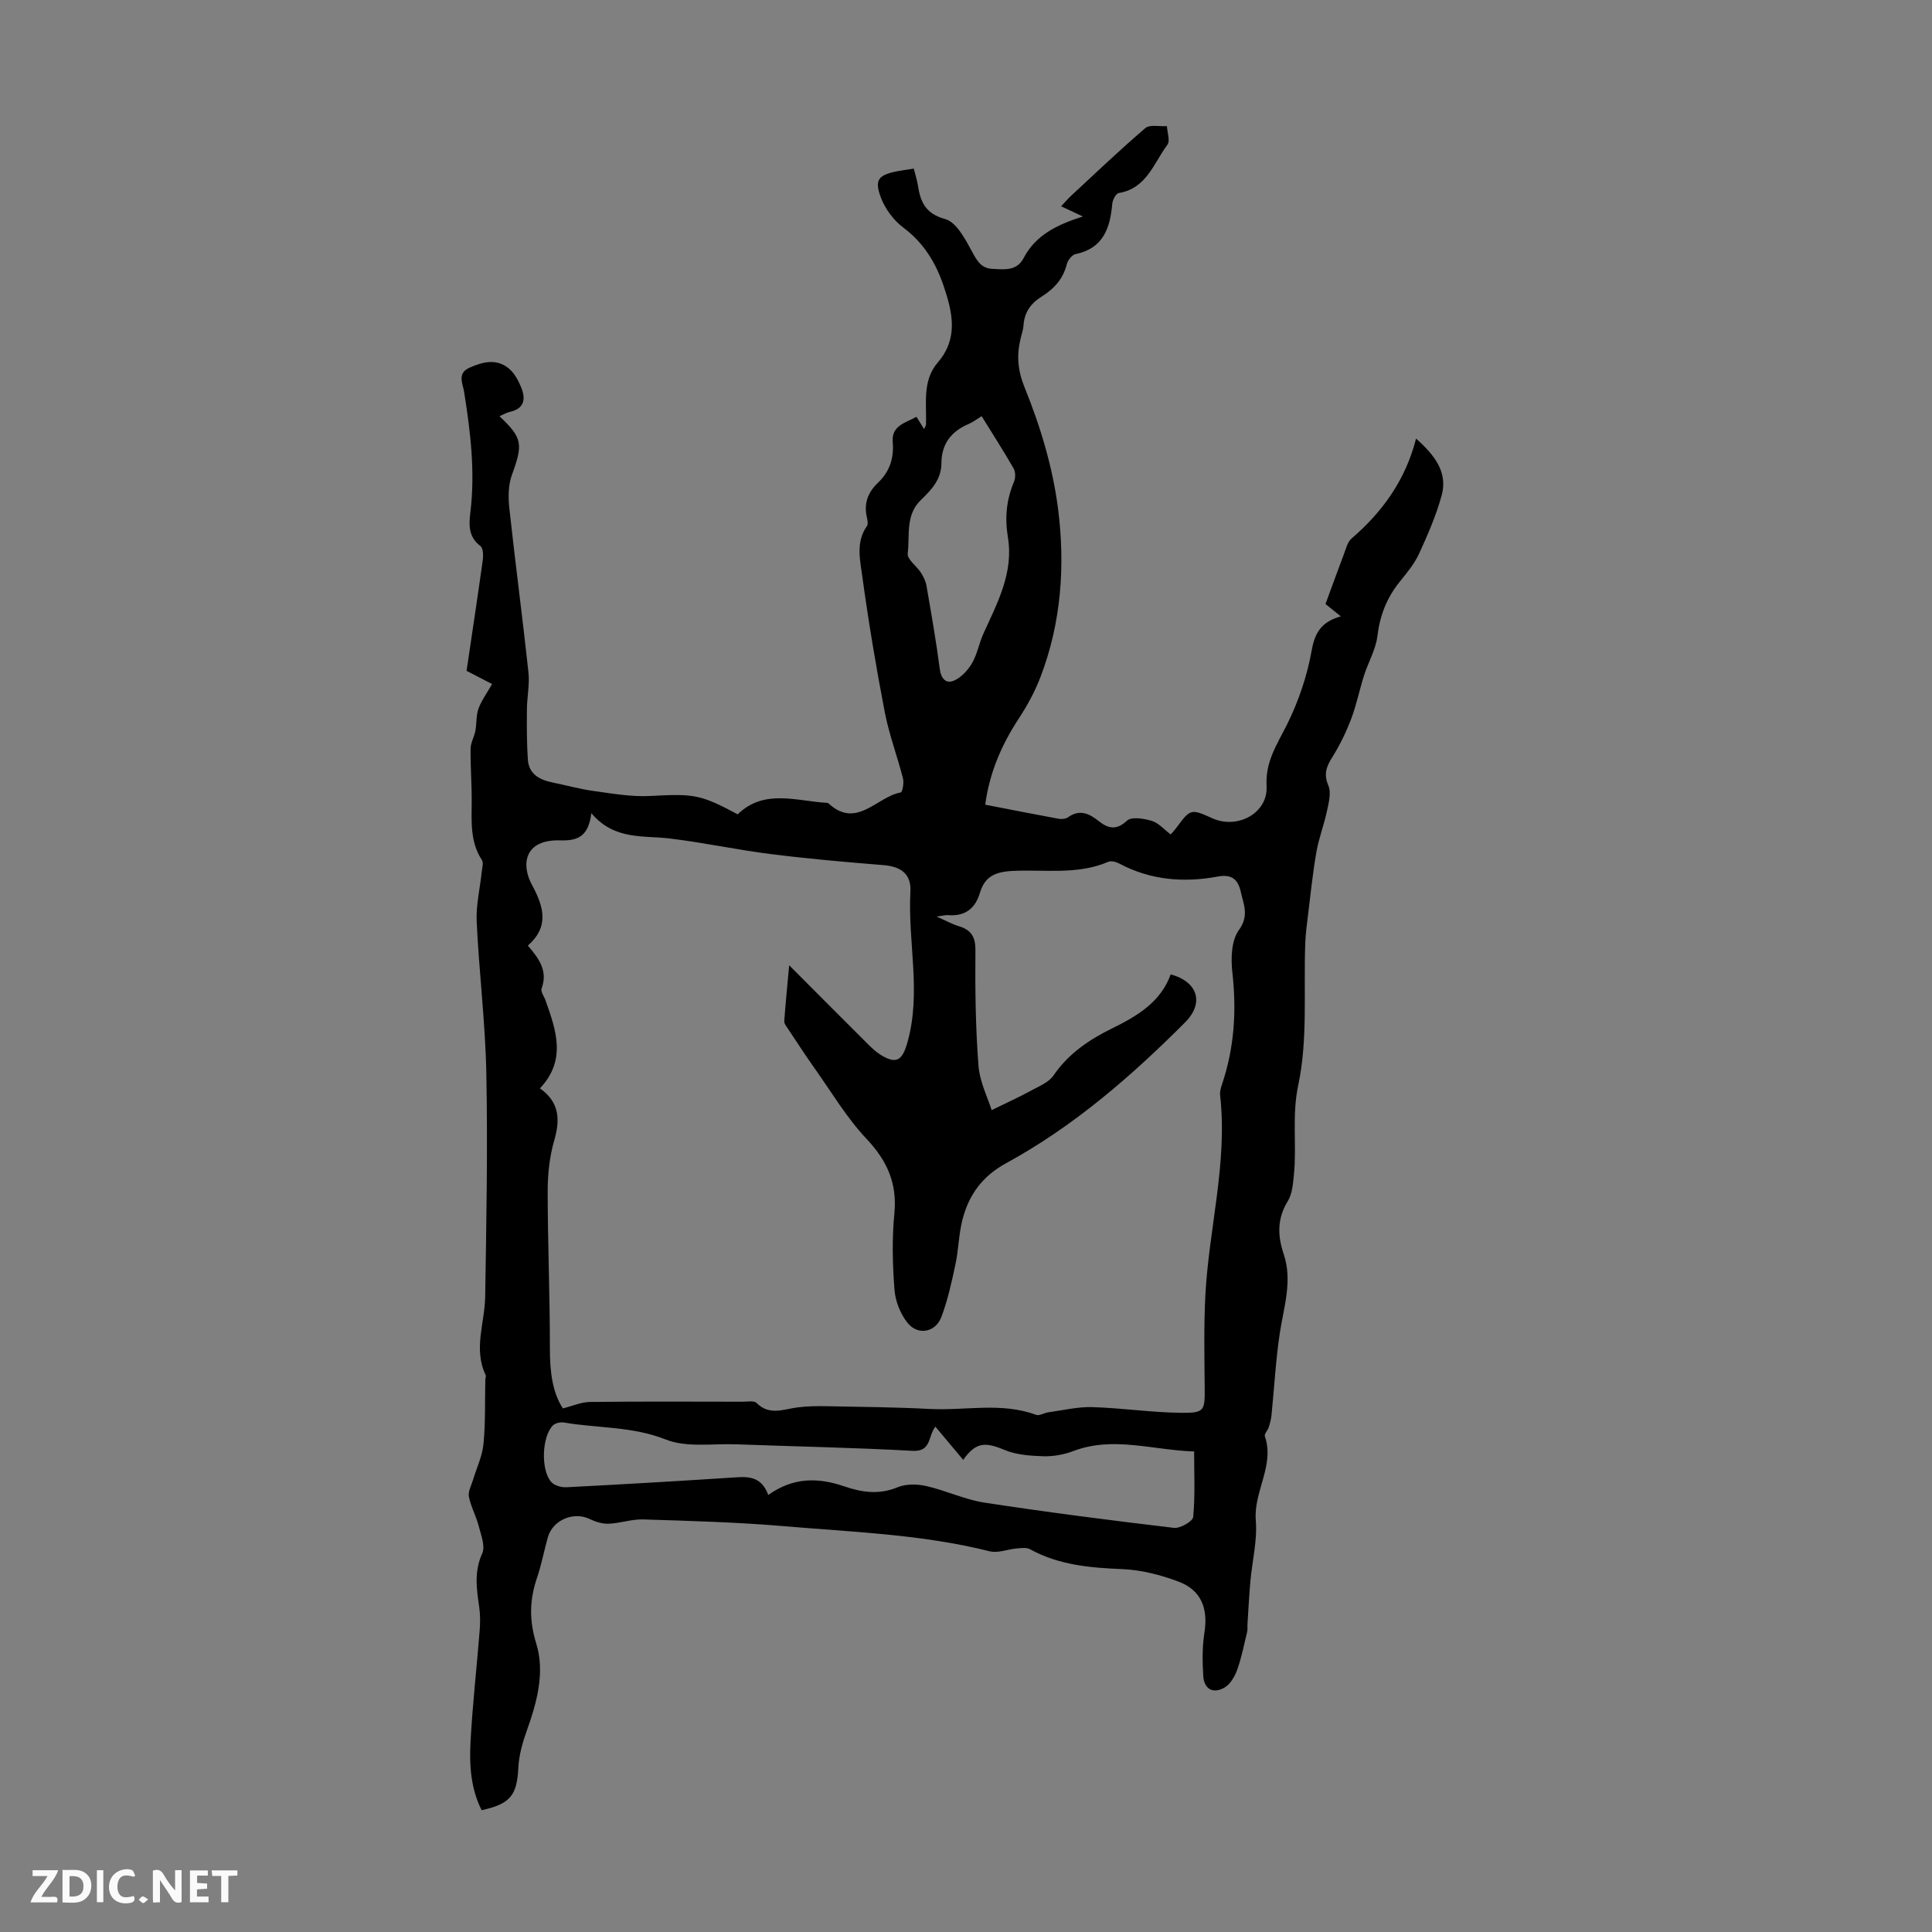 <svg enable-background="new 0 0 400 400" viewBox="0 0 400 400" xmlns="http://www.w3.org/2000/svg"><rect x="0" y="0" width="400" height="400" fill="#808080" stroke="none"/><g fill="#fbfafa"><path d="m37.59 393.81c-.92.31-1.52.05-2-.78-.7-1.2-1.52-2.34-2.47-3.78v4.59c-.55.03-.95.05-1.41.07-.03-.37-.06-.64-.06-.91 0-1.91 0-3.81 0-5.7 1.13-.41 1.77-.03 2.29.91.62 1.11 1.38 2.14 2.31 3.19v-4.2h1.35v6.61z"/><path d="m12.94 393.88v-6.75c1.9.19 3.93-.54 5.37 1.29.8 1.01.78 2.88.03 3.97-1.37 1.97-3.4 1.51-5.4 1.49m1.45-1.22c2.04.12 2.92-.58 2.89-2.21-.03-1.51-.98-2.19-2.89-2z"/><path d="m11.81 393.87h-5.49c.68-2.18 2.47-3.48 3.51-5.45h-3.08v-1.21h5.29c-.71 2.13-2.44 3.48-3.47 5.51.86 0 1.63.04 2.39-.01.79-.05 1.14.21.85 1.16"/><path d="m39.33 393.86v-6.61h3.7v1.07h-2.22v1.52c.68.04 1.34.09 2.07.13v1.07c-.72.05-1.38.09-2.1.14v1.48h2.4v1.19h-3.85z"/><path d="m27.71 388.56c-1.15-.3-2.46-.61-3.1.64-.37.73-.41 1.93-.06 2.67.63 1.35 1.99.93 3.17.68.35.94-.01 1.32-.93 1.46-1.62.25-3.05-.27-3.76-1.48-.73-1.24-.6-3.03.31-4.17.88-1.11 2.71-1.7 4-1.16.32.13.44.74.65 1.12-.1.08-.19.16-.28.24"/><path d="m49.15 387.24v1.07c-.59.02-1.17.05-1.87.08v5.44h-1.48v-5.44h-1.85c-.05-.4-.08-.73-.13-1.15z"/><path d="m20.06 387.21h1.33v6.62h-1.33z"/><path d="m30.68 393.25c-.49.38-.8.79-1.05.76-.32-.05-.6-.45-.9-.7.26-.24.51-.64.8-.67.29-.04.62.3 1.15.61"/></g><path d="m99.72 374.78c-2.23-4.4-2.56-9.22-2.31-13.98.4-7.71 1.28-15.38 1.89-23.08.13-1.64.15-3.34-.08-4.96-.54-3.76-1.1-7.36.62-11.14.68-1.5-.27-3.85-.75-5.74-.53-2.04-1.61-3.95-2.01-6-.21-1.07.51-2.34.86-3.5.74-2.48 1.92-4.9 2.16-7.42.43-4.4.28-8.86.38-13.3.01-.33.18-.73.06-.99-2.56-5.38-.18-10.76-.09-16.14.25-15.42.54-30.86.24-46.28-.2-10.49-1.51-20.96-2-31.45-.16-3.39.69-6.82 1.04-10.24.09-.84.42-1.92.04-2.5-2.44-3.74-2.14-7.86-2.11-12.01.03-3.68-.28-7.37-.23-11.06.02-1.23.76-2.43.99-3.68.29-1.51.13-3.16.64-4.57.62-1.71 1.75-3.23 2.82-5.12-1.24-.64-3.15-1.63-5.28-2.73 1.12-7.61 2.28-15.21 3.34-22.83.14-.99.12-2.56-.48-3.01-2.47-1.88-2.4-4.32-2.08-6.93 1.03-8.43.03-16.73-1.3-25.04-.27-1.67-1.48-3.79 1.12-4.95 2.78-1.24 5.63-1.95 8.18.19 1.14.95 1.94 2.46 2.52 3.87.98 2.38.71 4.4-2.33 5.08-.72.16-1.39.57-2.16.9 4.8 4.53 4.89 5.78 2.58 12.14-.76 2.1-.79 4.63-.54 6.9 1.23 11.34 2.74 22.65 3.96 34 .27 2.52-.3 5.12-.32 7.69-.03 3.44-.03 6.88.19 10.31.2 3.1 2.46 4.26 5.18 4.81 2.83.57 5.62 1.36 8.48 1.75 3.85.53 7.77 1.23 11.62 1.03 9.05-.47 10.35-.4 18.17 3.8 5.47-5.32 12.09-2.76 18.44-2.38.11.01.25.01.32.08 5.87 5.46 10.02-1.35 15-2.23.34-.06.7-1.98.47-2.88-1.18-4.62-2.89-9.13-3.79-13.8-1.79-9.31-3.36-18.66-4.64-28.05-.46-3.41-1.38-7.1.95-10.41.31-.44.11-1.32-.03-1.96-.61-2.79.27-5.06 2.28-6.97 2.44-2.32 3.39-5.11 3.1-8.47-.29-3.4 2.57-3.96 4.92-5.23.55.89 1 1.61 1.57 2.54.19-.46.39-.72.4-.99.14-4.41-.8-9.04 2.46-12.83 4.27-4.97 3.04-10.31 1.22-15.73-1.63-4.87-4.14-9-8.39-12.18-2.01-1.51-3.77-3.89-4.65-6.25-1.37-3.66-.48-4.63 3.37-5.4 1.07-.21 2.16-.34 3.46-.55.32 1.29.67 2.34.84 3.42.54 3.44 1.52 5.89 5.67 7.03 2.3.63 4.12 4.1 5.5 6.64 1.04 1.92 1.88 3.53 4.22 3.66 2.45.13 5.09.5 6.5-2.21 2.45-4.69 6.75-6.88 12.28-8.63-1.92-.9-3.07-1.44-4.5-2.11.72-.77 1.34-1.51 2.04-2.16 5.09-4.72 10.11-9.52 15.38-14.02.93-.8 2.96-.31 4.48-.42.06 1.31.7 3.04.1 3.85-2.83 3.81-4.31 9.07-10.09 10.01-.57.09-1.26 1.43-1.33 2.25-.45 5.04-1.87 9.2-7.62 10.4-.73.15-1.6 1.28-1.8 2.11-.76 3.05-2.67 5.1-5.21 6.68-2.23 1.39-3.57 3.26-3.74 5.95-.06.88-.37 1.75-.58 2.62-.86 3.55-.69 6.57.85 10.36 3.25 8 5.81 16.54 6.89 25.08 1.48 11.67.66 23.5-3.64 34.72-1.14 2.99-2.71 5.88-4.46 8.56-3.54 5.4-6.08 11.12-6.99 17.9 5.16 1 10.18 2 15.21 2.92.61.11 1.45.03 1.93-.31 2.4-1.71 4.36-.8 6.35.78 1.92 1.52 3.62 2.01 5.86-.08.93-.87 3.5-.44 5.13.04 1.4.42 2.52 1.76 3.92 2.81.43-.49.8-.87 1.11-1.29 3-4.06 3.04-4.07 7.55-2.04 5.16 2.32 11.5-1.08 11.19-6.65-.29-5.18 2.25-8.76 4.32-12.95 2.33-4.73 4.09-9.93 5.01-15.12.66-3.73 2.02-5.97 6.05-7.1-1.4-1.13-2.46-1.98-3.18-2.55 1.3-3.54 2.52-6.93 3.8-10.3.43-1.14.75-2.53 1.59-3.26 6.41-5.52 11.18-12.11 13.36-20.7 3.85 3.45 6.64 6.96 5.28 11.85-1.14 4.11-2.87 8.1-4.66 11.99-.97 2.1-2.52 3.97-3.99 5.79-2.68 3.31-4.11 6.96-4.63 11.24-.34 2.8-1.9 5.44-2.78 8.2-.95 2.98-1.55 6.07-2.66 8.98-1.05 2.76-2.36 5.46-3.93 7.96-1.22 1.95-1.79 3.49-.78 5.85.62 1.44.07 3.51-.29 5.23-.61 2.87-1.7 5.65-2.2 8.54-.76 4.37-1.21 8.79-1.75 13.19-.23 1.87-.48 3.75-.55 5.64-.37 9.83.56 19.92-1.45 29.39-1.36 6.41-.28 12.42-.9 18.57-.19 1.87-.34 3.97-1.28 5.49-2.23 3.59-2.09 7.2-.85 10.88 1.9 5.64.02 10.99-.8 16.48-.84 5.6-1.14 11.29-1.71 16.93-.09.86-.32 1.71-.59 2.54-.2.63-.94 1.35-.79 1.8 2.09 6.1-2.37 11.44-1.87 17.46.34 4.13-.74 8.36-1.12 12.56-.26 2.94-.41 5.89-.6 8.84-.04.55.06 1.12-.07 1.65-.64 2.63-1.15 5.32-2.06 7.85-.5 1.4-1.43 3-2.64 3.7-2.34 1.35-4.22.33-4.39-2.42-.18-2.96-.22-6.01.24-8.93.79-5.01-.63-8.82-5.35-10.59-3.69-1.39-7.72-2.43-11.63-2.59-6.67-.28-13.14-.82-19.13-4.12-.73-.4-1.82-.24-2.73-.16-1.89.16-3.9 1.02-5.62.59-13.98-3.52-28.33-3.98-42.57-5.2-9.69-.83-19.43-1.09-29.15-1.4-2.38-.08-4.77.8-7.17.89-1.31.05-2.75-.41-3.96-.99-3.3-1.59-7.63.23-8.63 3.81-.78 2.8-1.32 5.67-2.25 8.42-1.55 4.55-1.63 8.76-.14 13.59 1.83 5.95.14 12.14-1.97 18.04-.88 2.45-1.62 5.07-1.74 7.64-.3 5.69-1.6 7.49-7.6 8.8zm22.71-206.42c-.6 4.87-2.84 5.74-6.48 5.63-7.39-.21-8.11 4.99-5.82 9.2 2.51 4.63 3.59 8.66-.84 12.59 2.27 2.66 4.2 5.21 2.84 8.89-.23.63.52 1.62.81 2.44 2.19 6.17 4.4 12.35-1.15 18.22 4.03 2.85 4.22 6.43 2.96 10.77-.98 3.38-1.36 7.04-1.36 10.57.01 10.85.47 21.7.46 32.56-.01 4.68.51 9.07 2.69 12.36 2.02-.5 3.81-1.31 5.6-1.33 10.52-.12 21.04-.07 31.56-.05 1 0 2.4-.27 2.94.26 2.66 2.66 5.55 1.3 8.46.92 1.98-.26 4.01-.29 6.01-.25 7.15.14 14.31.2 21.45.57 7.31.38 14.75-1.45 21.96 1.22.68.25 1.67-.41 2.53-.53 3.03-.41 6.08-1.16 9.1-1.07 6.14.18 12.26 1.11 18.39 1.18 4.89.05 4.92-.45 4.88-5.29-.06-6.36-.19-12.74.14-19.09.73-13.81 4.63-27.4 3.05-41.39-.08-.74.17-1.56.41-2.3 2.55-7.56 3.02-15.24 2.12-23.16-.32-2.87-.2-6.55 1.34-8.69 2.18-3.02 1.01-5.26.4-7.99-.62-2.76-2.08-3.61-4.75-3.12-7.11 1.32-13.98.74-20.48-2.73-.63-.33-1.62-.57-2.2-.32-6.43 2.77-13.26 1.54-19.89 1.89-3.56.19-5.69 1.19-6.67 4.51-.99 3.35-3.15 4.92-6.66 4.64-.5-.04-1.02.12-2.31.3 1.96.86 3.21 1.57 4.54 1.97 2.58.77 3.52 2.18 3.49 5.04-.07 7.94.02 15.9.63 23.81.26 3.4 1.93 6.69 2.73 9.25 3.27-1.6 5.79-2.74 8.2-4.06 1.63-.89 3.63-1.69 4.6-3.11 3.09-4.52 7.34-7.39 12.11-9.74 5.17-2.54 10.08-5.42 12.16-11.2 5.69 1.57 6.94 5.97 2.99 9.93-11.17 11.2-23.09 21.54-37.03 29.15-5.01 2.73-7.74 6.58-9.07 11.69-.78 3-.8 6.2-1.45 9.25-.79 3.68-1.59 7.41-2.92 10.92-1.21 3.2-4.85 3.88-6.99 1.23-1.49-1.85-2.54-4.51-2.72-6.89-.4-5.23-.53-10.55-.02-15.76.61-6.29-1.51-10.95-5.79-15.49-4.08-4.33-7.18-9.58-10.65-14.47-1.96-2.76-3.8-5.61-5.68-8.43-.29-.44-.71-.96-.68-1.41.26-3.62.62-7.24 1.02-11.6 5.78 5.79 10.97 11.02 16.19 16.21.86.86 1.77 1.74 2.8 2.37 3.28 2 4.45 1.06 5.49-2.6 2.94-10.39.05-20.82.62-31.21.2-3.71-1.98-5.22-5.61-5.51-7.77-.62-15.55-1.31-23.29-2.28-6.98-.88-13.88-2.38-20.86-3.22-5.54-.69-11.49.42-16.3-5.25zm36.63 141.16c5.19-3.71 10.36-3.63 15.72-1.79 3.64 1.25 7.23 1.79 11.06.19 1.73-.72 4.05-.68 5.94-.25 4.08.93 7.98 2.81 12.09 3.44 13.02 1.99 26.1 3.67 39.19 5.22 1.28.15 3.89-1.35 3.98-2.27.42-4.49.19-9.04.19-13.55-8.66-.29-16.77-3.2-24.96-.1-1.95.74-4.17 1.15-6.25 1.09-2.72-.08-5.63-.29-8.08-1.32-4.05-1.7-5.95-1.56-8.52 2.07-1.91-2.29-3.81-4.55-5.76-6.88-1.57 2.03-.8 5.22-4.71 5.01-12.16-.67-24.35-.9-36.52-1.35-4.91-.18-10.29.72-14.61-1-6.92-2.75-14.05-2.31-21.03-3.51-.74-.13-1.85.11-2.34.62-2.28 2.36-2.51 9.24-.31 11.7.65.73 2.08 1.13 3.12 1.08 11.7-.6 23.4-1.29 35.09-2.05 2.86-.21 5.38 0 6.71 3.65zm44.18-223.35c-1.12.68-1.84 1.25-2.65 1.59-3.62 1.53-5.67 4.13-5.68 8.14 0 3.35-2.08 5.53-4.27 7.64-3.22 3.1-2.25 7.32-2.71 11.07-.15 1.18 1.86 2.58 2.75 3.97.52.82.98 1.76 1.14 2.71.99 5.71 2 11.42 2.74 17.17.27 2.06 1.3 3.17 2.94 2.46 1.51-.65 2.89-2.15 3.75-3.62 1.08-1.85 1.44-4.1 2.34-6.08 2.89-6.38 6.31-12.63 5.08-20.03-.66-3.96-.31-7.73 1.27-11.45.34-.79.32-2.05-.1-2.78-2.04-3.56-4.28-7.03-6.6-10.79z" fill="#010000"/></svg>